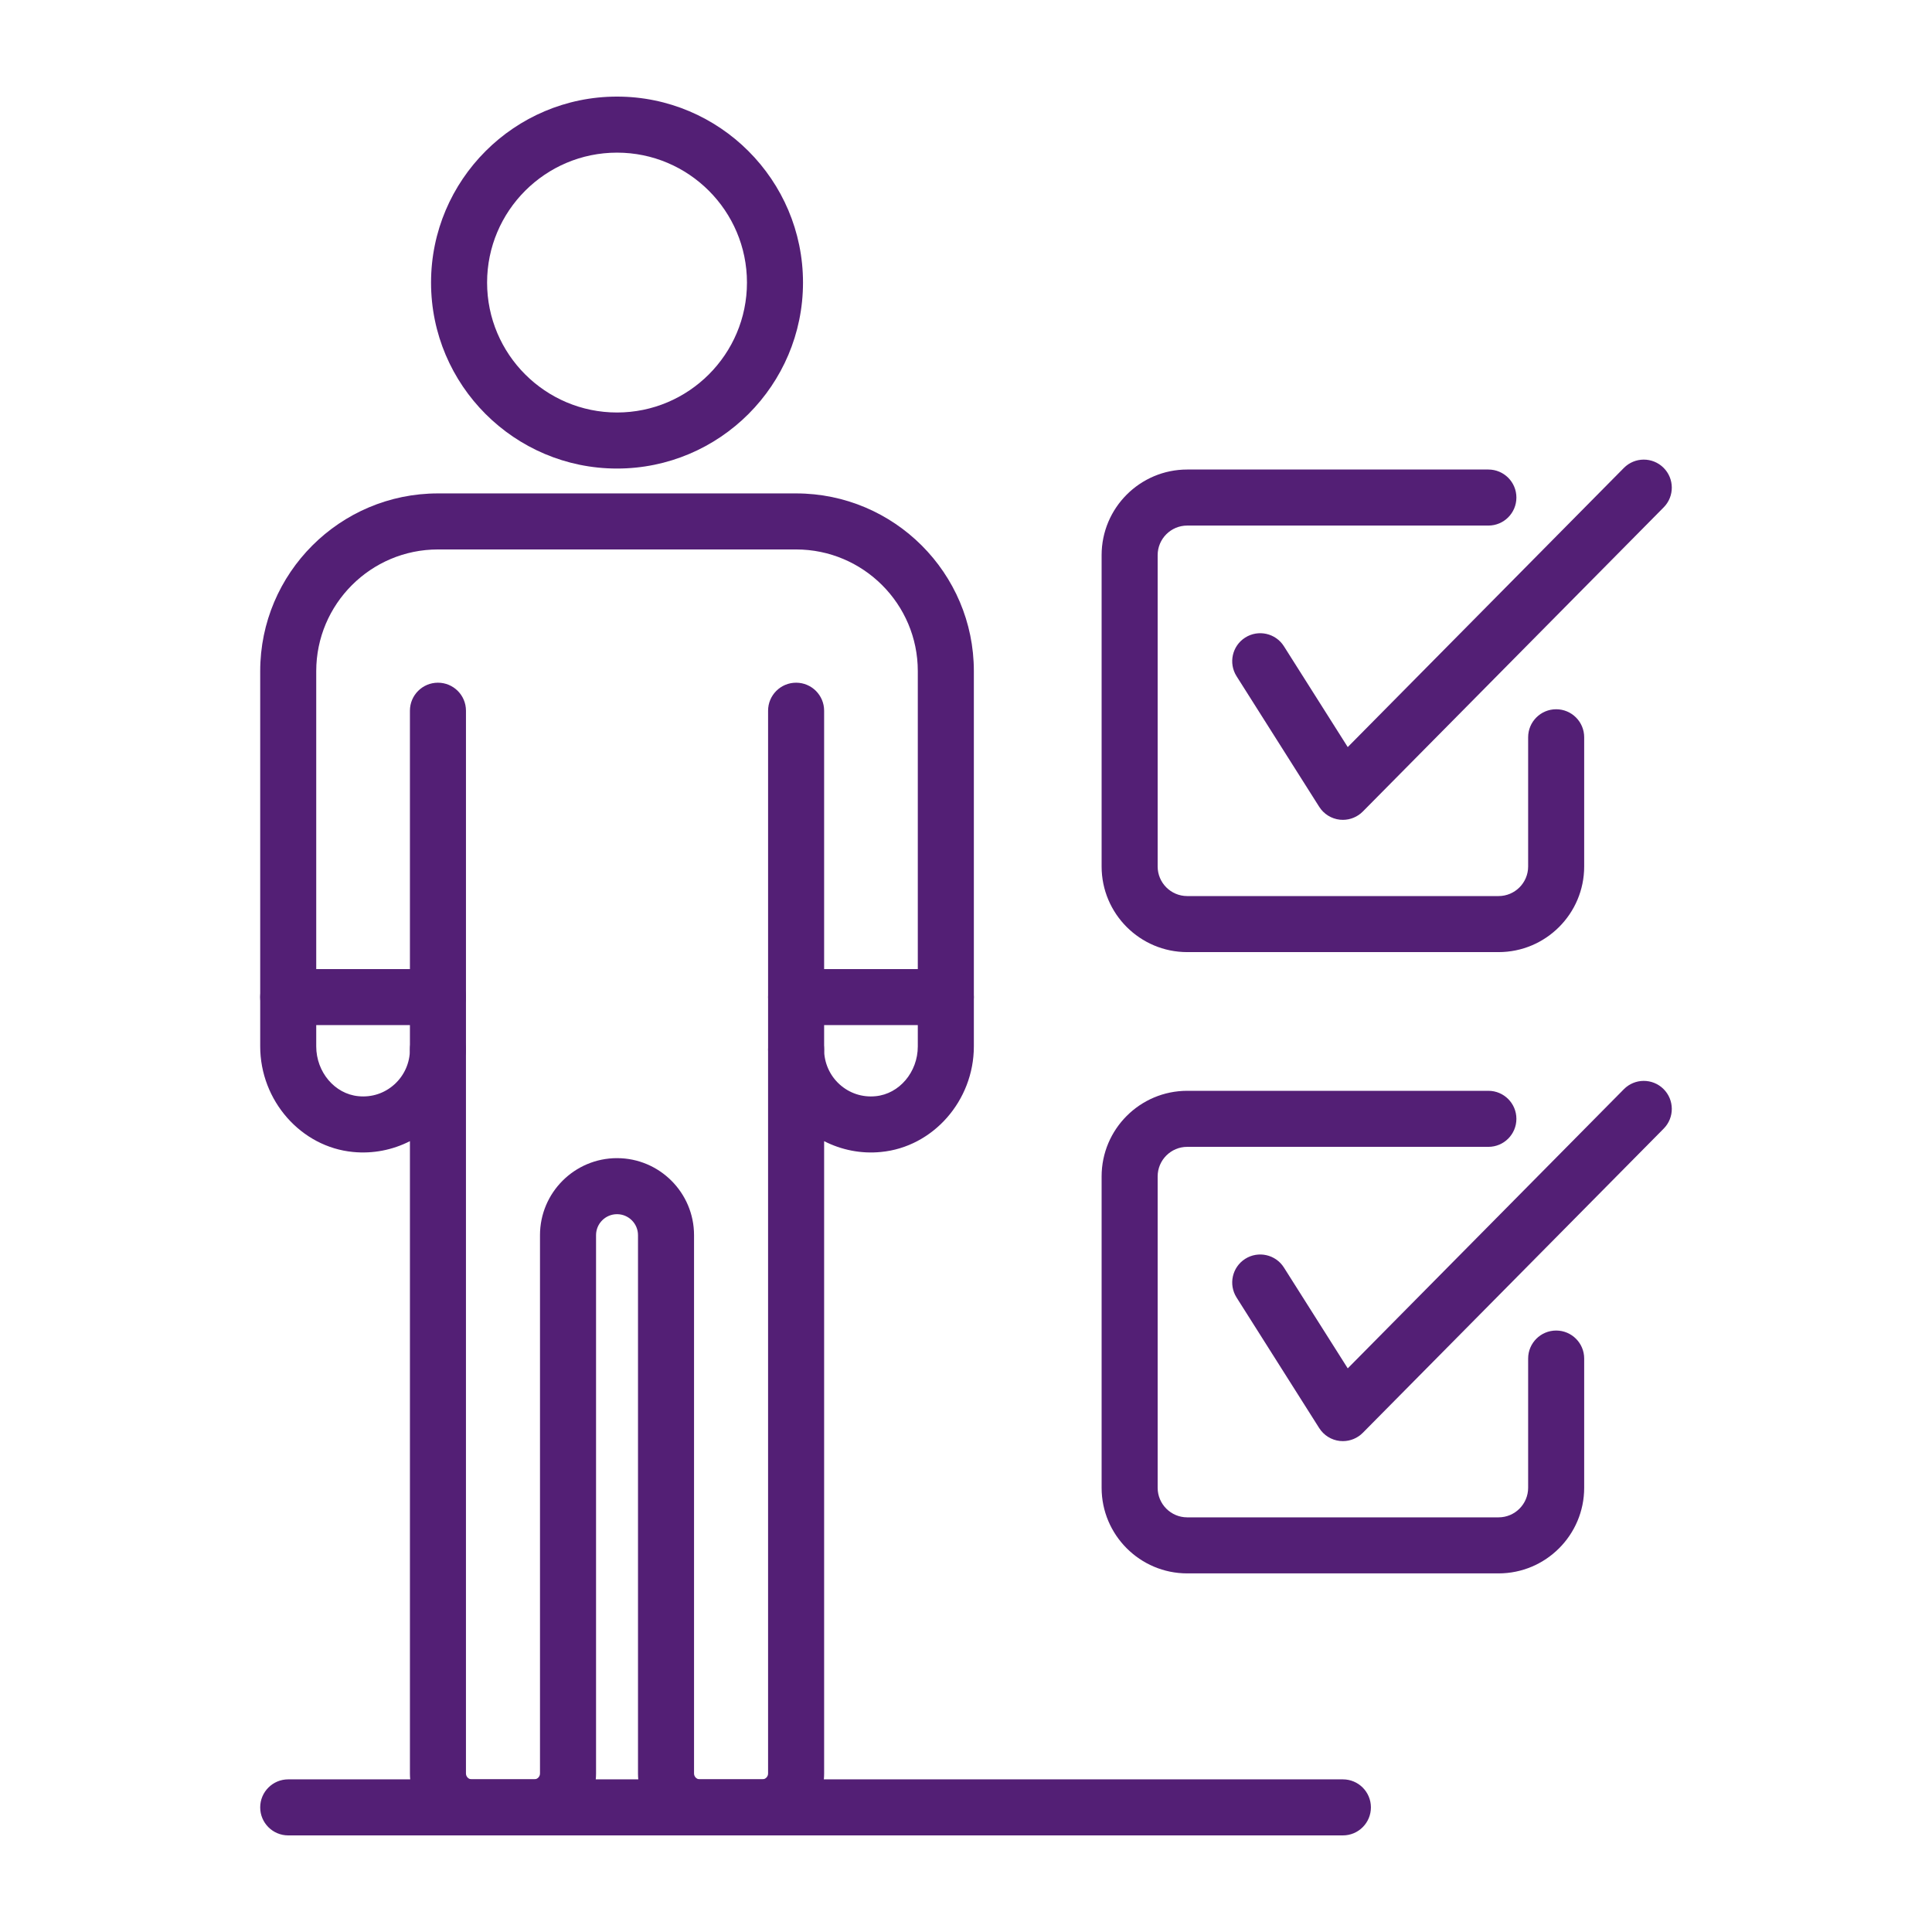 <svg id="Layer_1" enable-background="new 0 0 500 500" viewBox="0 0 500 500" xmlns="http://www.w3.org/2000/svg"><g><path d="m113.339 278.884c-4.006 0-7.251-3.246-7.251-7.252v-87.699c0-4.005 3.246-7.251 7.251-7.251s7.252 3.246 7.252 7.251v87.699c0 4.006-3.246 7.252-7.252 7.252z" fill="#531f75" opacity="1" original-fill="#000000"></path><path d="m206.032 278.884c-4.005 0-7.252-3.246-7.252-7.252v-87.699c0-4.005 3.246-7.251 7.252-7.251s7.251 3.246 7.251 7.251v87.699c0 4.006-3.245 7.252-7.251 7.252z" fill="#531f75" opacity="1" original-fill="#000000"></path><path d="m197.262 475h-16.126c-8.835 0-16.021-7.189-16.021-16.022v-139.321c0-2.991-2.436-5.427-5.43-5.427-2.992 0-5.428 2.436-5.428 5.427v139.321c0 8.832-7.186 16.022-16.021 16.022h-16.126c-8.835 0-16.021-7.189-16.021-16.022v-163.647c-4.49 2.289-9.597 3.303-14.716 2.799-13.476-1.281-24.033-13.286-24.033-27.33v-97.109c0-25.363 20.636-45.997 45.999-45.997h92.693c25.364 0 45.999 20.622 45.999 45.974v97.149c0 14.033-10.557 26.032-24.038 27.312-5.118.515-10.223-.51-14.71-2.799v163.648c0 8.833-7.186 16.022-16.021 16.022zm-37.578-175.273c10.99 0 19.933 8.94 19.933 19.93v139.321c0 .838.68 1.518 1.518 1.518h16.126c.839 0 1.518-.68 1.518-1.518v-187.345c0-4.005 3.246-7.251 7.252-7.251s7.251 3.246 7.251 7.251c0 3.405 1.447 6.68 3.972 8.974 2.558 2.323 5.898 3.438 9.362 3.088 6.121-.583 10.911-6.238 10.911-12.877v-97.149c0-17.352-14.129-31.471-31.496-31.471h-92.693c-17.367 0-31.496 14.129-31.496 31.494v97.108c0 6.651 4.79 12.311 10.905 12.894 3.493.351 6.81-.765 9.368-3.088 2.524-2.295 3.972-5.569 3.972-8.974 0-4.005 3.246-7.251 7.251-7.251s7.252 3.246 7.252 7.251v187.346c0 .838.68 1.518 1.518 1.518h16.126c.839 0 1.518-.68 1.518-1.518v-139.321c.001-10.99 8.942-19.93 19.932-19.93z" fill="#531f75" opacity="1" original-fill="#000000"></path><path d="m113.339 265.299h-38.748c-4.005 0-7.251-3.246-7.251-7.252s3.246-7.251 7.251-7.251h38.748c4.006 0 7.252 3.246 7.252 7.251 0 4.006-3.246 7.252-7.252 7.252z" fill="#531f75" opacity="1" original-fill="#000000"></path><path d="m244.78 265.299h-38.748c-4.005 0-7.252-3.246-7.252-7.252s3.246-7.251 7.252-7.251h38.748c4.005 0 7.251 3.246 7.251 7.251 0 4.006-3.246 7.252-7.251 7.252z" fill="#531f75" opacity="1" original-fill="#000000"></path><path d="m159.684 121.259c-26.539 0-48.13-21.59-48.13-48.127 0-26.542 21.591-48.133 48.13-48.133s48.132 21.591 48.132 48.133c0 26.537-21.592 48.127-48.132 48.127zm0-81.756c-18.543 0-33.626 15.087-33.626 33.629s15.084 33.623 33.626 33.623 33.629-15.081 33.629-33.623-15.086-33.629-33.629-33.629z" fill="#531f75" opacity="1" original-fill="#000000"></path><path d="m387.828 246.405h-80.577c-12.218 0-22.154-9.937-22.154-22.157v-80.577c0-12.22 9.936-22.157 22.154-22.157h77.94c4.005 0 7.252 3.246 7.252 7.251 0 4.006-3.246 7.252-7.252 7.252h-77.94c-4.218 0-7.651 3.433-7.651 7.654v80.577c0 4.221 3.433 7.654 7.651 7.654h80.577c4.221 0 7.654-3.433 7.654-7.654v-33.442c0-4.005 3.246-7.251 7.252-7.251 4.005 0 7.251 3.246 7.251 7.251v33.442c0 12.22-9.939 22.157-22.157 22.157z" fill="#531f75" opacity="1" original-fill="#000000"></path><path d="m347.54 212.175c-.258 0-.518-.011-.782-.039-2.195-.238-4.164-1.467-5.345-3.331l-21.392-33.799c-2.141-3.388-1.136-7.869 2.249-10.011 3.382-2.13 7.861-1.133 10.005 2.249l16.52 26.1 71.459-72.243c2.818-2.85 7.407-2.873 10.254-.057s2.873 7.41.057 10.254l-77.869 78.725c-1.369 1.382-3.23 2.152-5.156 2.152z" fill="#531f75" opacity="1" original-fill="#000000"></path><path d="m387.828 407.192h-80.577c-12.218 0-22.154-9.937-22.154-22.157v-80.577c0-12.22 9.936-22.157 22.154-22.157h77.94c4.005 0 7.252 3.246 7.252 7.251 0 4.006-3.246 7.252-7.252 7.252h-77.94c-4.218 0-7.651 3.433-7.651 7.654v80.577c0 4.22 3.433 7.654 7.651 7.654h80.577c4.221 0 7.654-3.433 7.654-7.654v-33.442c0-4.005 3.246-7.251 7.252-7.251 4.005 0 7.251 3.246 7.251 7.251v33.442c0 12.22-9.939 22.157-22.157 22.157z" fill="#531f75" opacity="1" original-fill="#000000"></path><path d="m347.54 372.962c-.258 0-.518-.011-.782-.04-2.195-.238-4.164-1.467-5.345-3.331l-21.392-33.799c-2.141-3.388-1.136-7.869 2.249-10.011 3.382-2.13 7.861-1.133 10.005 2.249l16.52 26.1 71.459-72.244c2.818-2.85 7.407-2.873 10.254-.057s2.873 7.41.057 10.254l-77.869 78.725c-1.369 1.384-3.23 2.154-5.156 2.154z" fill="#531f75" opacity="1" original-fill="#000000"></path><path d="m347.54 475h-272.949c-4.005 0-7.251-3.246-7.251-7.252s3.246-7.251 7.251-7.251h272.949c4.005 0 7.251 3.246 7.251 7.251s-3.246 7.252-7.251 7.252z" fill="#531f75" opacity="1" original-fill="#000000"></path></g></svg>